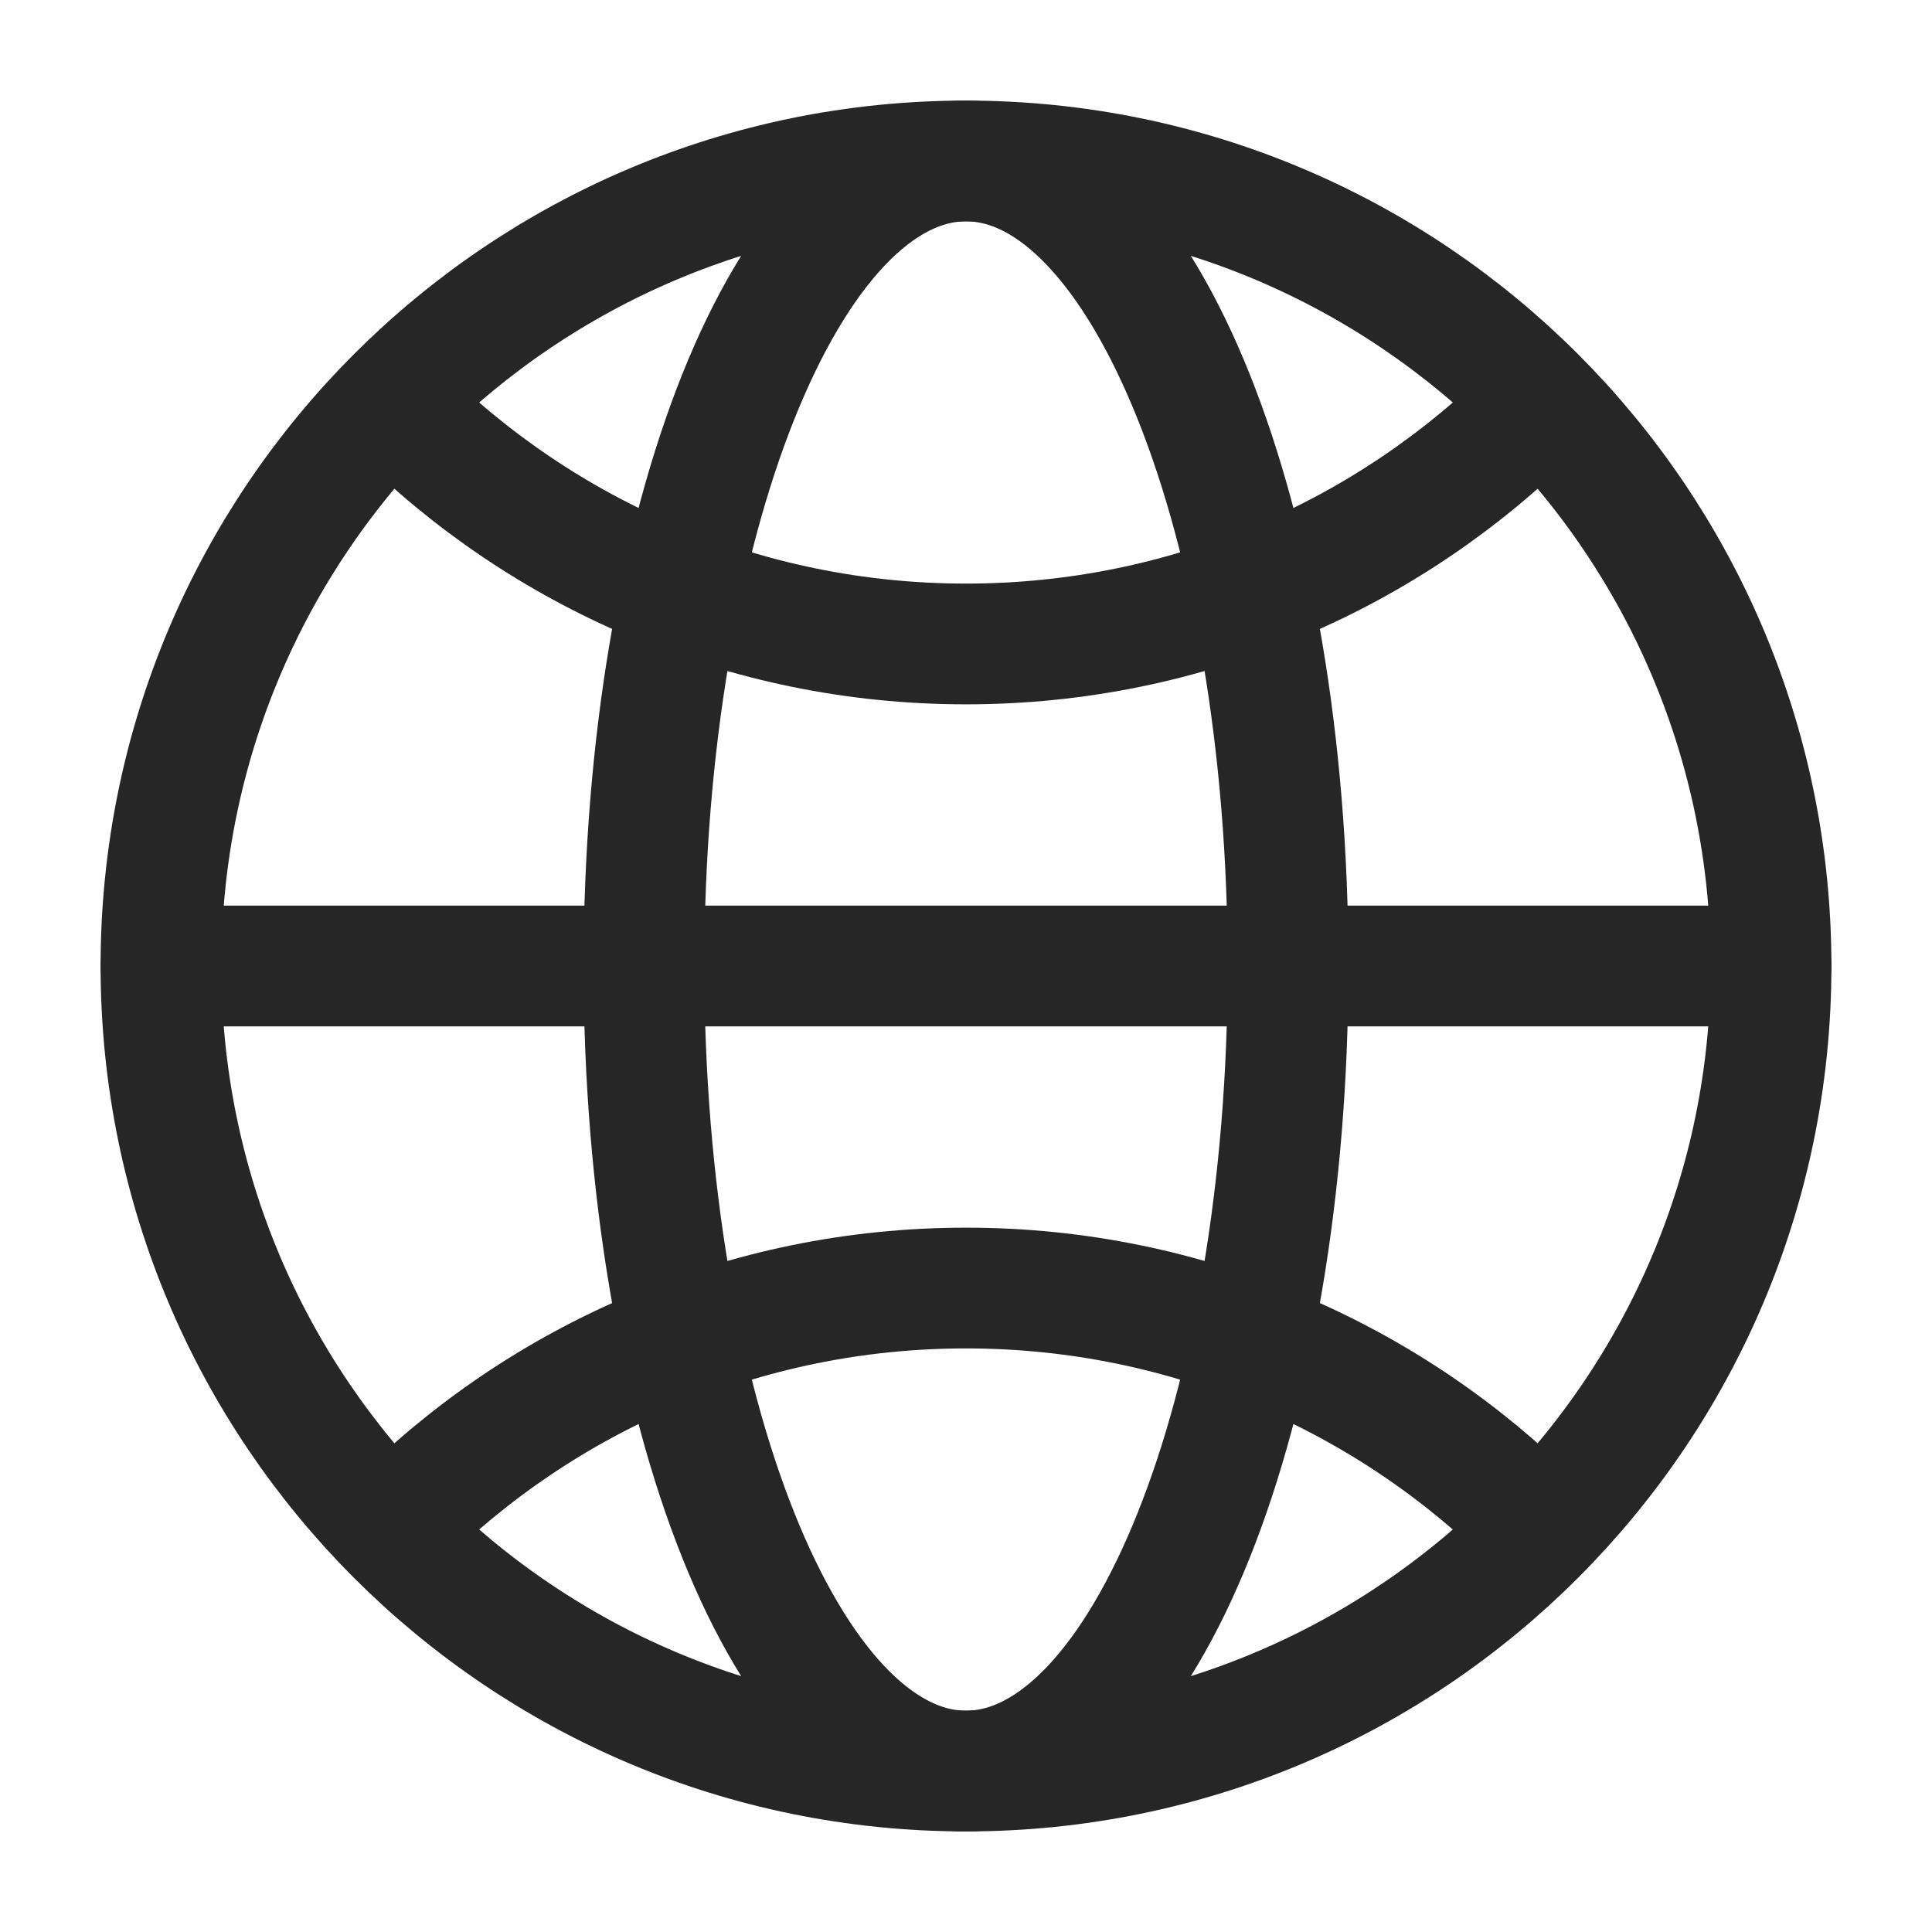 <svg width="16" height="16" viewBox="0 0 16 16" fill="none" xmlns="http://www.w3.org/2000/svg">
<g clip-path="url(#clip0_233_4984)">
<path fill-rule="evenodd" clip-rule="evenodd" d="M8 14.667C11.682 14.667 14.667 11.682 14.667 8C14.667 4.318 11.682 1.333 8 1.333C4.318 1.333 1.333 4.318 1.333 8C1.333 11.682 4.318 14.667 8 14.667Z" stroke="#262626" stroke-linecap="round" stroke-linejoin="round"/>
<path d="M1.333 8H14.667" stroke="#262626" stroke-linecap="round" stroke-linejoin="round"/>
<path fill-rule="evenodd" clip-rule="evenodd" d="M8 14.667C9.473 14.667 10.667 11.682 10.667 8C10.667 4.318 9.473 1.333 8 1.333C6.527 1.333 5.333 4.318 5.333 8C5.333 11.682 6.527 14.667 8 14.667Z" stroke="#262626" stroke-linecap="round" stroke-linejoin="round"/>
<path d="M3.286 3.381C4.492 4.587 6.159 5.333 8 5.333C9.841 5.333 11.508 4.587 12.714 3.381" stroke="#262626" stroke-linecap="round" stroke-linejoin="round"/>
<path d="M12.714 12.619C11.508 11.413 9.841 10.667 8 10.667C6.159 10.667 4.492 11.413 3.286 12.619" stroke="#262626" stroke-linecap="round" stroke-linejoin="round"/>
</g>
<defs>
<clipPath id="clip0_233_4984">
<rect width="16" height="16" fill="white"/>
</clipPath>
</defs>
</svg>
